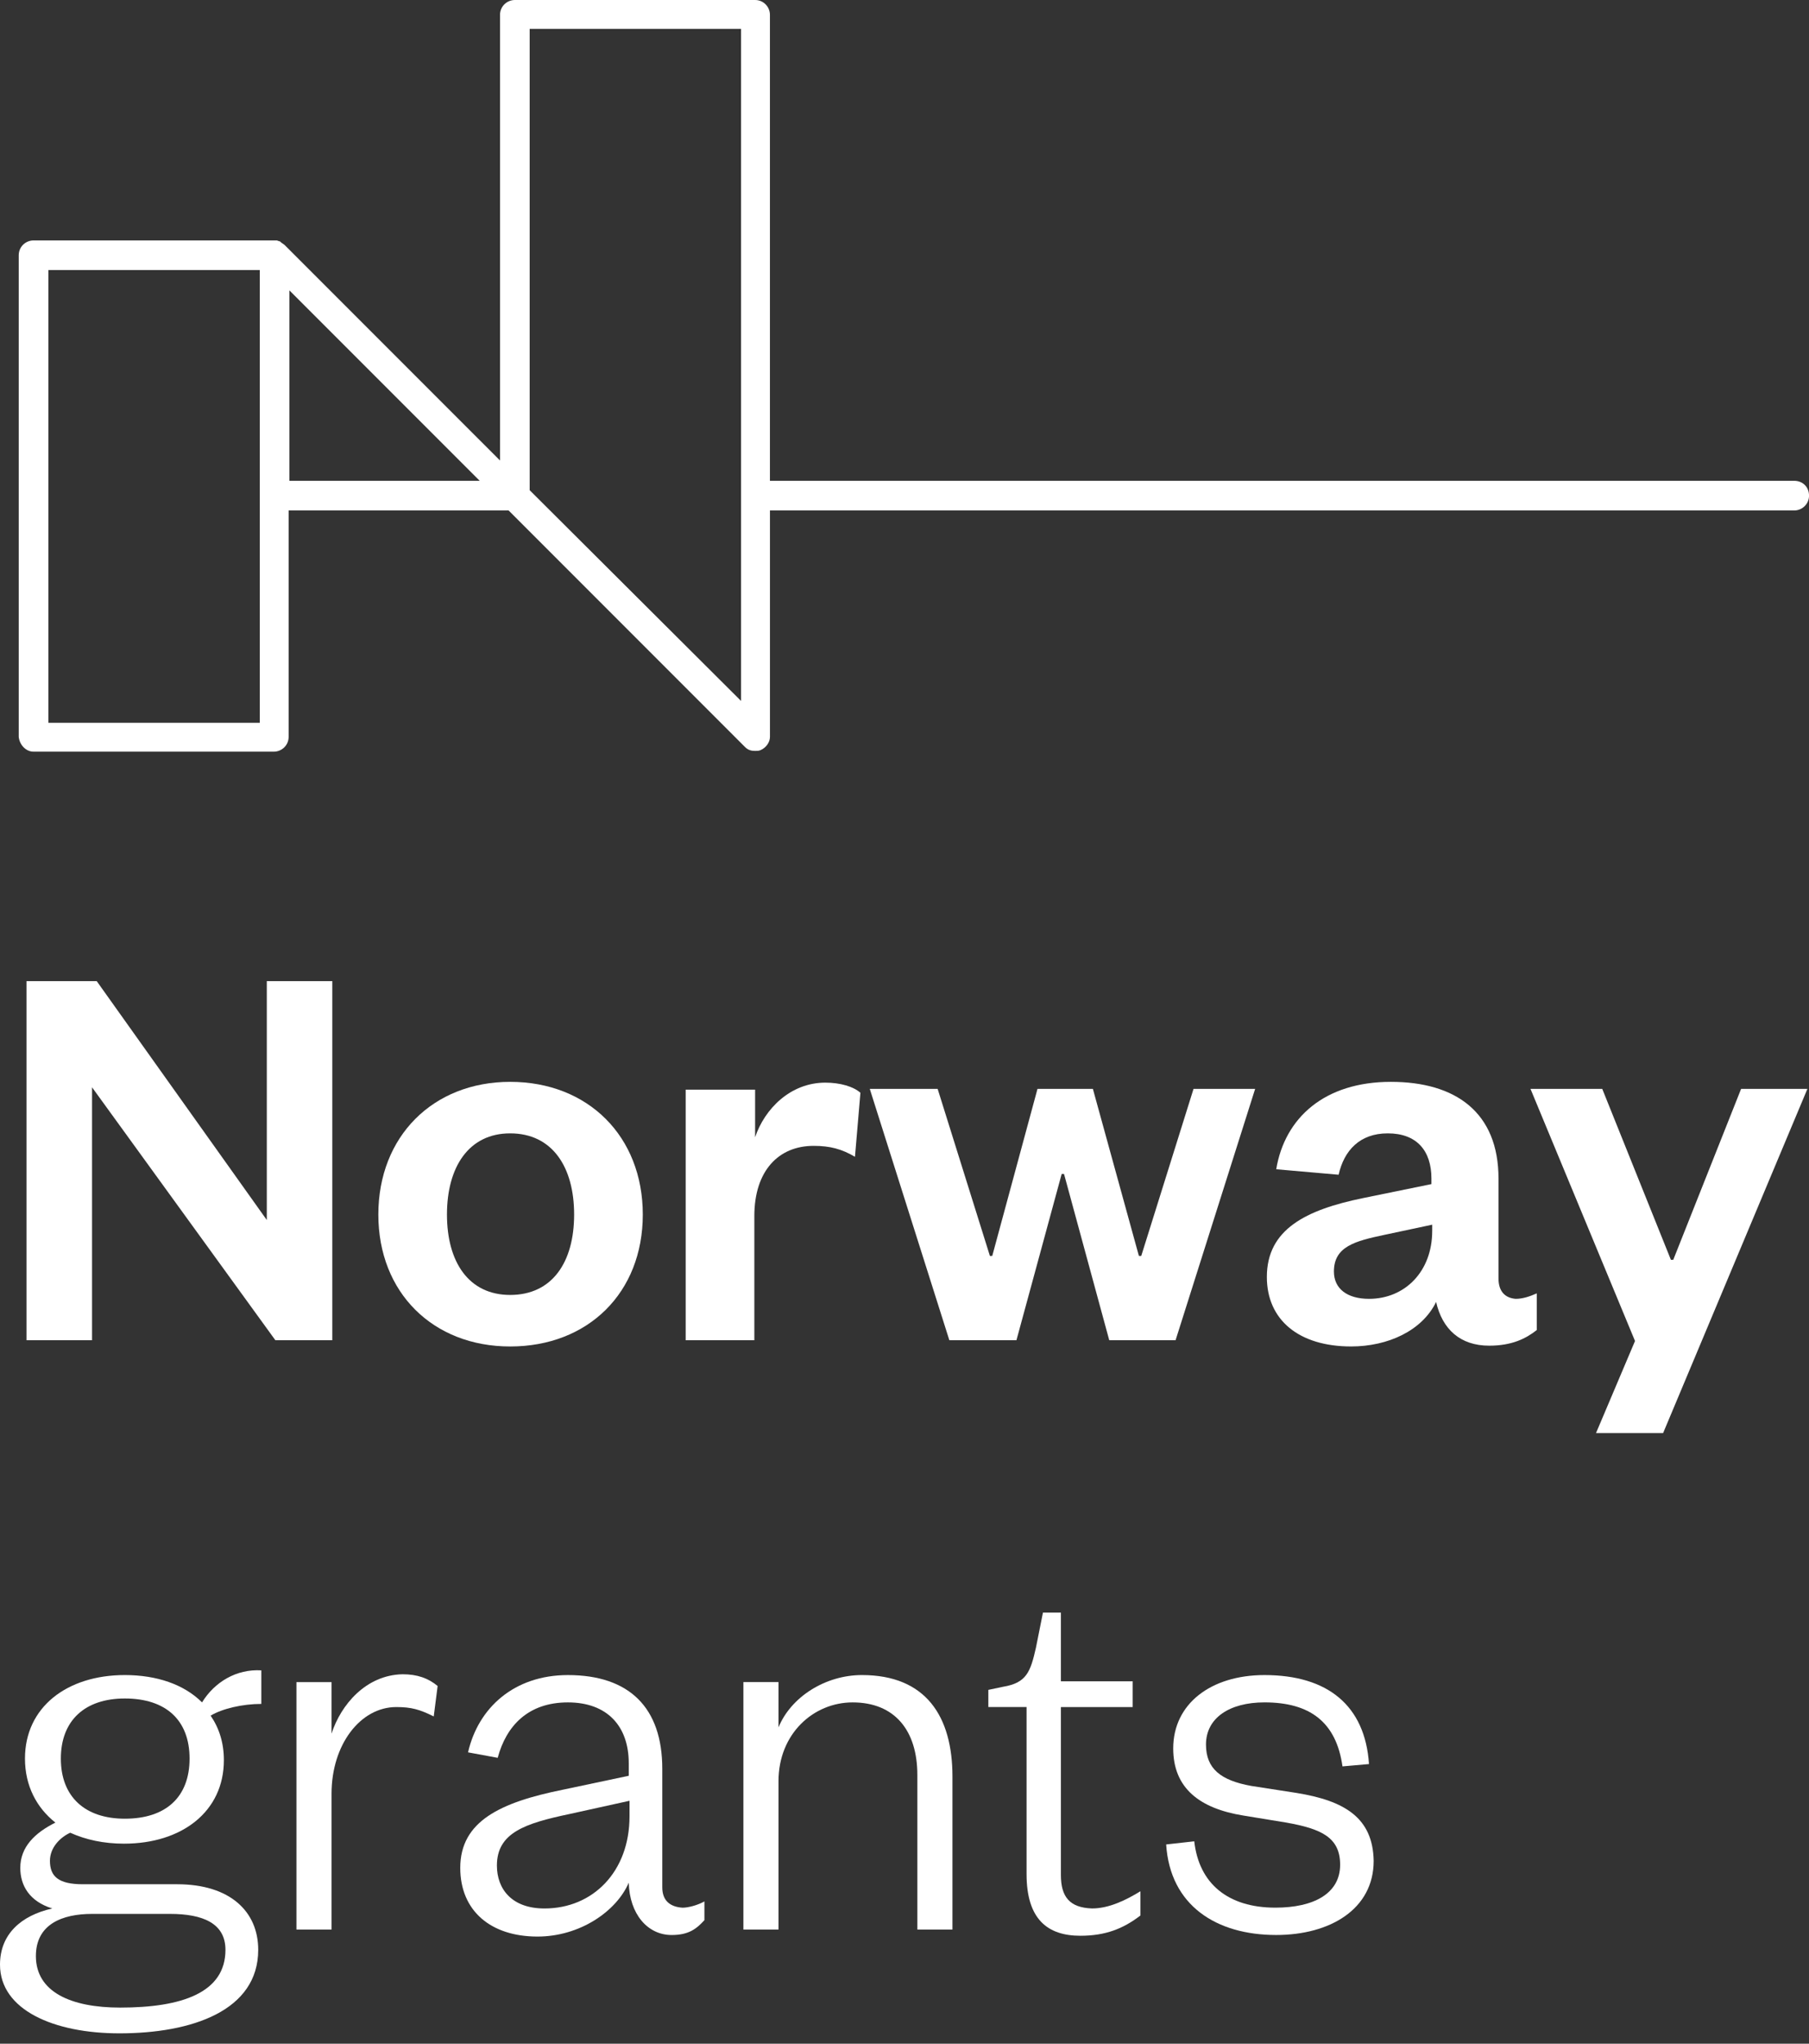<?xml version="1.0" encoding="utf-8"?>
<!-- Generator: Adobe Illustrator 15.0.2, SVG Export Plug-In . SVG Version: 6.00 Build 0)  -->
<!DOCTYPE svg PUBLIC "-//W3C//DTD SVG 1.1//EN" "http://www.w3.org/Graphics/SVG/1.1/DTD/svg11.dtd">
<svg version="1.1" xmlns="http://www.w3.org/2000/svg" xmlns:xlink="http://www.w3.org/1999/xlink" x="0px" y="0px"
	 width="124px" height="140px" viewBox="0 0 124 140" enable-background="new 0 0 124 140" xml:space="preserve">
<rect x="0" y="0" width="124" height="140" fill="#333333" stroke="none"/>
<path fill="#FFFFFF" d="M2.3,51.492h16.469c0.535,0,1.016-0.427,1.016-1.016V34.969h15.079l16.202,16.202
	c0.213,0.214,0.427,0.268,0.695,0.268c0.107,0,0.268,0,0.375-0.054c0.374-0.16,0.642-0.535,0.642-0.909V34.969h70.208
	c0.533,0,1.016-0.428,1.016-1.016s-0.428-1.016-1.016-1.016H52.776V1.016C52.776,0.481,52.348,0,51.759,0H35.291
	c-0.535,0-1.016,0.428-1.016,1.016v30.531L19.517,16.79c-0.053-0.053-0.161-0.107-0.214-0.161c0,0-0.054,0-0.054-0.053
	c-0.053-0.054-0.16-0.054-0.267-0.107l0,0c-0.053,0-0.107,0-0.16,0H2.3c-0.535,0-1.016,0.428-1.016,1.016v32.992
	C1.337,51.011,1.765,51.492,2.3,51.492z M36.307,1.979h14.49v31.976l0,0l0,0v14.063L36.307,33.58V1.979z M19.837,32.992v-13.1
	l13.047,13.047H19.837V32.992z M3.316,18.5h14.491v15.506v15.507H3.316V18.5z"/>
<polygon fill="#FFFFFF" points="22.778,67.212 18.288,67.212 18.288,83.575 6.631,67.212 1.818,67.212 1.818,91.81 6.31,91.81 
	6.31,74.485 18.875,91.81 22.778,91.81 "/>
<path fill="#FFFFFF" d="M25.934,83.201c0,5.347,3.744,9.037,9.037,9.037c5.347,0,9.09-3.689,9.09-9.037
	c0-5.349-3.743-9.091-9.09-9.091C29.676,74.11,25.934,77.853,25.934,83.201z M39.354,83.201c0,3.262-1.497,5.507-4.385,5.507
	c-2.834,0-4.331-2.246-4.331-5.507c0-3.263,1.497-5.562,4.331-5.562C37.857,77.64,39.354,79.938,39.354,83.201z"/>
<path fill="#FFFFFF" d="M47.001,74.592V91.81h4.706v-8.502c0-3.102,1.657-4.813,4.064-4.813c1.123,0,1.924,0.214,2.834,0.749
	l0.374-4.386c-0.481-0.428-1.39-0.694-2.406-0.694c-2.406,0-4.171,1.817-4.813,3.743v-3.262h-4.759V74.592L47.001,74.592z"/>
<polygon fill="#FFFFFF" points="78.067,86.035 74.913,74.592 71.116,74.592 68.015,86.035 67.854,86.035 64.272,74.592 
	59.62,74.592 65.074,91.81 69.673,91.81 72.774,80.42 72.935,80.42 76.035,91.81 80.581,91.81 86.035,74.592 81.812,74.592 
	78.228,86.035 "/>
<path fill="#FFFFFF" d="M102.717,87.585V80.74c0-4.546-2.941-6.63-7.379-6.63c-4.544,0-7.271,2.459-7.858,5.988l4.277,0.375
	c0.375-1.658,1.444-2.834,3.368-2.834c1.979,0,2.994,1.176,2.994,3.101v0.375l-4.705,0.962c-3.903,0.802-6.576,2.139-6.576,5.4
	c0,2.941,2.192,4.76,5.774,4.76c2.513,0,4.866-1.07,5.827-3.049c0.429,1.873,1.658,2.996,3.637,2.996
	c1.551,0,2.514-0.481,3.263-1.07v-2.514c-0.481,0.215-0.963,0.375-1.444,0.375C103.198,88.922,102.717,88.494,102.717,87.585z
	 M98.172,84.323c0,2.781-1.871,4.652-4.332,4.652c-1.497,0-2.405-0.695-2.405-1.871c0-1.713,1.444-2.086,3.476-2.515l3.262-0.694
	V84.323z"/>
<polygon fill="#FFFFFF" points="114.695,86.302 114.534,86.302 109.828,74.592 104.909,74.592 112.074,91.863 109.4,98.172 
	113.999,98.172 123.891,74.592 119.346,74.592 "/>
<path fill="#FFFFFF" d="M13.849,116.619c-1.23-1.229-3.101-1.872-5.293-1.872c-3.957,0-6.844,2.192-6.844,5.722
	c0,1.872,0.802,3.369,2.085,4.385c-1.391,0.695-2.406,1.658-2.406,3.102c0,1.23,0.642,2.299,2.192,2.781
	C1.444,131.217,0,132.5,0,134.585c0,3.101,3.689,4.706,8.182,4.706c4.973,0,9.518-1.55,9.518-5.723c0-2.619-1.925-4.491-5.561-4.491
	h-6.47c-1.658,0-2.246-0.534-2.246-1.604c0-0.908,0.695-1.604,1.39-1.925c1.069,0.482,2.299,0.749,3.689,0.749
	c3.957,0,6.844-2.191,6.844-5.722c0-1.177-0.321-2.192-0.909-3.048c0.802-0.481,2.191-0.803,3.476-0.803v-2.299
	C16.202,114.32,14.705,115.229,13.849,116.619z M6.31,131.109h5.348c2.246,0,3.796,0.643,3.796,2.461
	c0,2.941-2.995,3.957-7.219,3.957c-3.369,0-5.775-1.069-5.775-3.529C2.46,131.805,4.278,131.109,6.31,131.109z M8.556,124.587
	c-2.727,0-4.385-1.498-4.385-4.118c0-2.619,1.658-4.117,4.385-4.117c2.834,0,4.438,1.498,4.438,4.117
	C12.994,123.089,11.389,124.587,8.556,124.587z"/>
<path fill="#FFFFFF" d="M22.726,118.758v-3.529h-2.406v16.951h2.406v-9.304c0-3.369,1.979-5.937,4.438-5.937
	c1.016,0,1.604,0.16,2.567,0.643l0.267-2.085c-0.642-0.535-1.39-0.804-2.406-0.804C25.078,114.747,23.367,116.78,22.726,118.758z"/>
<path fill="#FFFFFF" d="M45.397,129.292v-8.127c0-4.171-2.246-6.417-6.47-6.417c-3.689,0-6.149,2.246-6.844,5.294l2.032,0.374
	c0.588-2.191,2.085-3.796,4.813-3.796c2.673,0,4.171,1.604,4.171,4.171v0.855l-4.545,0.961c-4.224,0.856-7.005,2.14-7.005,5.348
	c0,2.941,2.085,4.706,5.294,4.706c2.887,0,5.4-1.711,6.256-3.69c0.053,2.139,1.283,3.584,2.94,3.584c1.176,0,1.71-0.429,2.246-1.017
	v-1.284c-0.481,0.268-1.123,0.43-1.497,0.43C45.932,130.629,45.397,130.201,45.397,129.292z M43.151,124.426
	c0,3.797-2.514,6.311-5.829,6.311c-2.245,0-3.261-1.336-3.261-2.941c0-2.246,1.925-2.888,4.973-3.529l4.118-0.908L43.151,124.426
	L43.151,124.426z"/>
<path fill="#FFFFFF" d="M59.085,114.747c-2.513,0-4.866,1.498-5.722,3.583v-3.102h-2.406v16.951h2.406v-10.16
	c0-3.261,2.407-5.399,5.08-5.399c2.888,0,4.438,1.925,4.438,4.974v10.586h2.406v-10.48C65.288,117.581,63.47,114.747,59.085,114.747
	z"/>
<path fill="#FFFFFF" d="M72.72,128.436v-11.496h4.92v-1.765h-4.92v-4.706H71.49l-0.481,2.406c-0.375,1.657-0.642,2.406-2.246,2.673
	l-1.016,0.214v1.176h2.62v11.443c0,3.102,1.444,4.225,3.69,4.225c1.711,0,2.94-0.481,4.116-1.391v-1.658
	c-0.962,0.588-2.139,1.178-3.315,1.178C73.31,130.684,72.72,129.934,72.72,128.436z"/>
<path fill="#FFFFFF" d="M88.869,122.822l-3.103-0.481c-2.084-0.375-3.101-1.176-3.101-2.834c0-1.817,1.604-2.888,4.011-2.888
	c3.1,0,4.918,1.337,5.346,4.385l1.817-0.16c-0.268-4.011-2.833-6.096-7.163-6.096c-3.689,0-6.257,1.979-6.257,5.025
	c0,2.728,1.817,4.117,4.813,4.599l2.939,0.481c2.407,0.428,3.69,1.017,3.69,2.888c0,1.979-1.818,2.94-4.438,2.94
	c-3.262,0-5.24-1.658-5.561-4.545l-1.926,0.215c0.268,4.17,3.422,6.203,7.541,6.203c3.688,0,6.683-1.766,6.683-5.08
	C94.107,124.533,92.185,123.357,88.869,122.822z"/>
</svg>